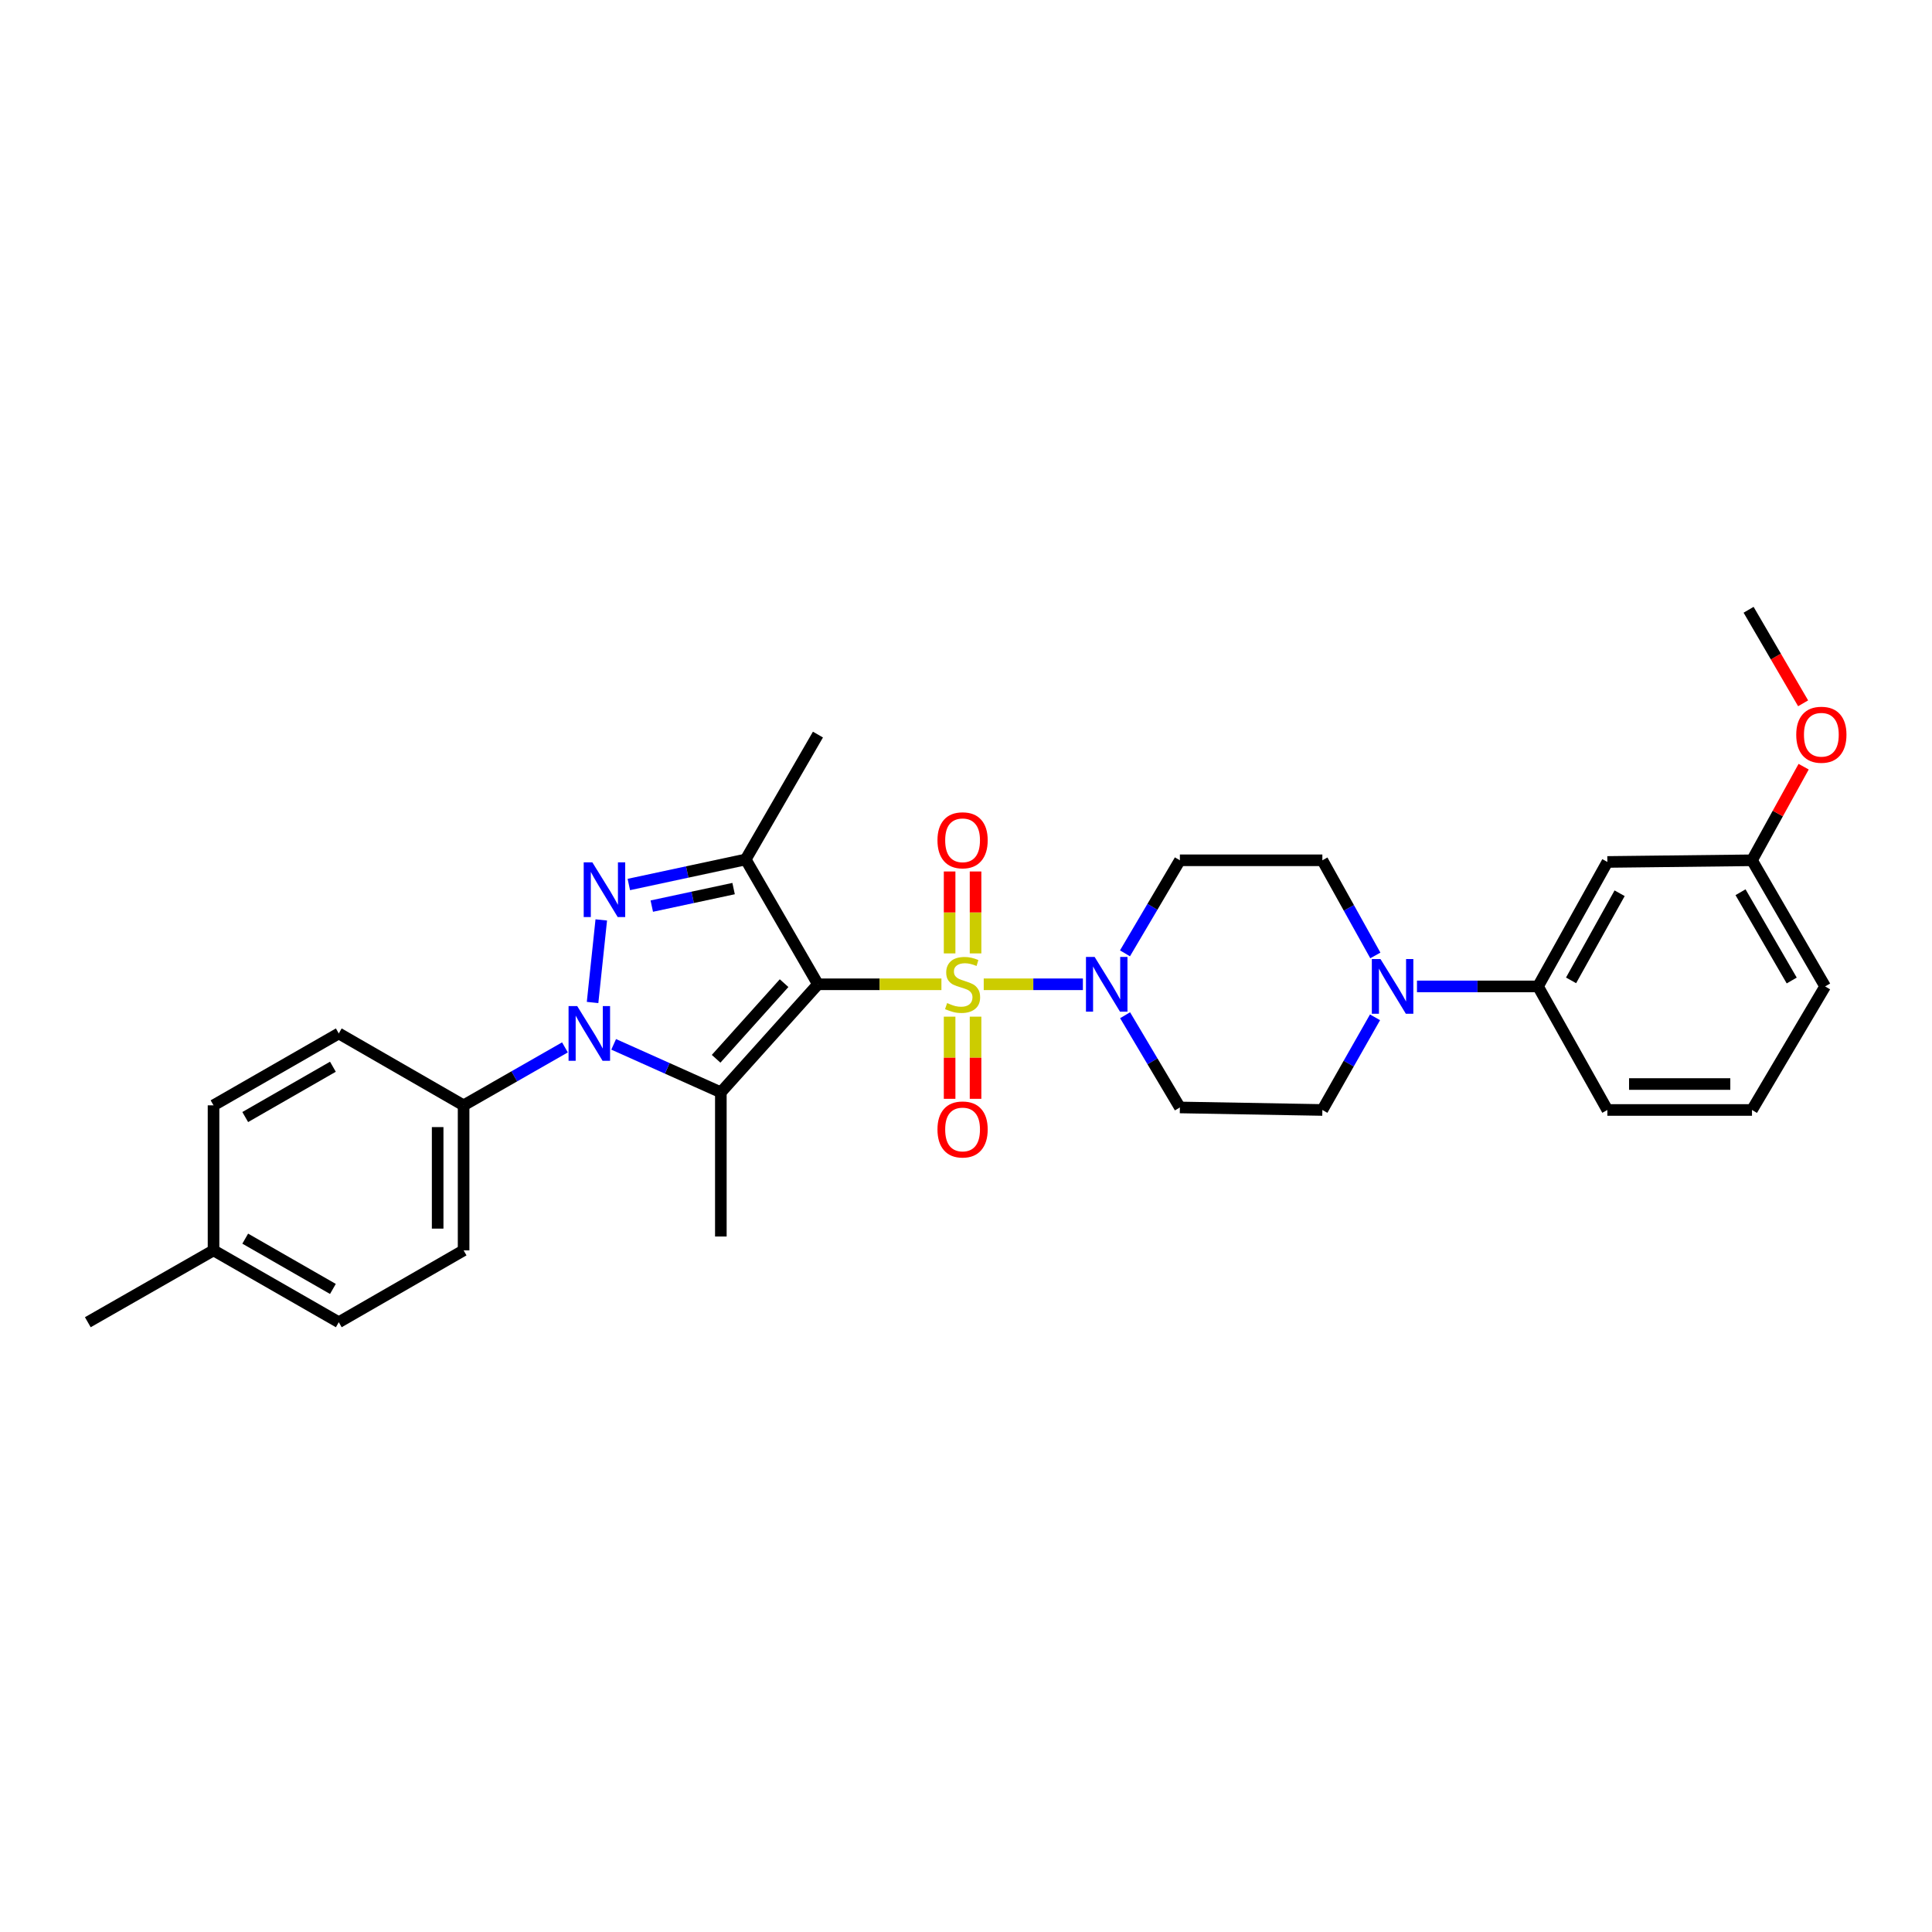 <?xml version='1.0' encoding='iso-8859-1'?>
<svg version='1.1' baseProfile='full'
              xmlns='http://www.w3.org/2000/svg'
                      xmlns:rdkit='http://www.rdkit.org/xml'
                      xmlns:xlink='http://www.w3.org/1999/xlink'
                  xml:space='preserve'
width='1000px' height='1000px' viewBox='0 0 1000 1000'>
<!-- END OF HEADER -->
<rect style='opacity:1.0;fill:#FFFFFF;stroke:none' width='1000' height='1000' x='0' y='0'> </rect>
<path class='bond-0' d='M 423.369,509.467 L 455.325,509.467' style='fill:none;fill-rule:evenodd;stroke:#000000;stroke-width:6px;stroke-linecap:butt;stroke-linejoin:miter;stroke-opacity:1' />
<path class='bond-0' d='M 455.325,509.467 L 487.281,509.467' style='fill:none;fill-rule:evenodd;stroke:#CCCC00;stroke-width:6px;stroke-linecap:butt;stroke-linejoin:miter;stroke-opacity:1' />
<path class='bond-1' d='M 423.369,509.467 L 373.109,565.389' style='fill:none;fill-rule:evenodd;stroke:#000000;stroke-width:6px;stroke-linecap:butt;stroke-linejoin:miter;stroke-opacity:1' />
<path class='bond-1' d='M 405.842,508.879 L 370.66,548.025' style='fill:none;fill-rule:evenodd;stroke:#000000;stroke-width:6px;stroke-linecap:butt;stroke-linejoin:miter;stroke-opacity:1' />
<path class='bond-4' d='M 423.369,509.467 L 385.97,444.854' style='fill:none;fill-rule:evenodd;stroke:#000000;stroke-width:6px;stroke-linecap:butt;stroke-linejoin:miter;stroke-opacity:1' />
<path class='bond-5' d='M 509.177,509.467 L 534.84,509.467' style='fill:none;fill-rule:evenodd;stroke:#CCCC00;stroke-width:6px;stroke-linecap:butt;stroke-linejoin:miter;stroke-opacity:1' />
<path class='bond-5' d='M 534.84,509.467 L 560.503,509.467' style='fill:none;fill-rule:evenodd;stroke:#0000FF;stroke-width:6px;stroke-linecap:butt;stroke-linejoin:miter;stroke-opacity:1' />
<path class='bond-8' d='M 491.518,526.223 L 491.518,547.485' style='fill:none;fill-rule:evenodd;stroke:#CCCC00;stroke-width:6px;stroke-linecap:butt;stroke-linejoin:miter;stroke-opacity:1' />
<path class='bond-8' d='M 491.518,547.485 L 491.518,568.747' style='fill:none;fill-rule:evenodd;stroke:#FF0000;stroke-width:6px;stroke-linecap:butt;stroke-linejoin:miter;stroke-opacity:1' />
<path class='bond-8' d='M 504.946,526.223 L 504.946,547.485' style='fill:none;fill-rule:evenodd;stroke:#CCCC00;stroke-width:6px;stroke-linecap:butt;stroke-linejoin:miter;stroke-opacity:1' />
<path class='bond-8' d='M 504.946,547.485 L 504.946,568.747' style='fill:none;fill-rule:evenodd;stroke:#FF0000;stroke-width:6px;stroke-linecap:butt;stroke-linejoin:miter;stroke-opacity:1' />
<path class='bond-9' d='M 504.946,493.482 L 504.946,472.279' style='fill:none;fill-rule:evenodd;stroke:#CCCC00;stroke-width:6px;stroke-linecap:butt;stroke-linejoin:miter;stroke-opacity:1' />
<path class='bond-9' d='M 504.946,472.279 L 504.946,451.075' style='fill:none;fill-rule:evenodd;stroke:#FF0000;stroke-width:6px;stroke-linecap:butt;stroke-linejoin:miter;stroke-opacity:1' />
<path class='bond-9' d='M 491.518,493.482 L 491.518,472.279' style='fill:none;fill-rule:evenodd;stroke:#CCCC00;stroke-width:6px;stroke-linecap:butt;stroke-linejoin:miter;stroke-opacity:1' />
<path class='bond-9' d='M 491.518,472.279 L 491.518,451.075' style='fill:none;fill-rule:evenodd;stroke:#FF0000;stroke-width:6px;stroke-linecap:butt;stroke-linejoin:miter;stroke-opacity:1' />
<path class='bond-2' d='M 373.109,565.389 L 345.37,552.973' style='fill:none;fill-rule:evenodd;stroke:#000000;stroke-width:6px;stroke-linecap:butt;stroke-linejoin:miter;stroke-opacity:1' />
<path class='bond-2' d='M 345.37,552.973 L 317.631,540.556' style='fill:none;fill-rule:evenodd;stroke:#0000FF;stroke-width:6px;stroke-linecap:butt;stroke-linejoin:miter;stroke-opacity:1' />
<path class='bond-18' d='M 373.109,565.389 L 373.109,640.014' style='fill:none;fill-rule:evenodd;stroke:#000000;stroke-width:6px;stroke-linecap:butt;stroke-linejoin:miter;stroke-opacity:1' />
<path class='bond-7' d='M 292.413,542.126 L 266.185,557.122' style='fill:none;fill-rule:evenodd;stroke:#0000FF;stroke-width:6px;stroke-linecap:butt;stroke-linejoin:miter;stroke-opacity:1' />
<path class='bond-7' d='M 266.185,557.122 L 239.958,572.118' style='fill:none;fill-rule:evenodd;stroke:#000000;stroke-width:6px;stroke-linecap:butt;stroke-linejoin:miter;stroke-opacity:1' />
<path class='bond-30' d='M 306.716,518.884 L 311.22,476.148' style='fill:none;fill-rule:evenodd;stroke:#0000FF;stroke-width:6px;stroke-linecap:butt;stroke-linejoin:miter;stroke-opacity:1' />
<path class='bond-3' d='M 325.476,457.818 L 355.723,451.336' style='fill:none;fill-rule:evenodd;stroke:#0000FF;stroke-width:6px;stroke-linecap:butt;stroke-linejoin:miter;stroke-opacity:1' />
<path class='bond-3' d='M 355.723,451.336 L 385.97,444.854' style='fill:none;fill-rule:evenodd;stroke:#000000;stroke-width:6px;stroke-linecap:butt;stroke-linejoin:miter;stroke-opacity:1' />
<path class='bond-3' d='M 337.364,469.004 L 358.537,464.466' style='fill:none;fill-rule:evenodd;stroke:#0000FF;stroke-width:6px;stroke-linecap:butt;stroke-linejoin:miter;stroke-opacity:1' />
<path class='bond-3' d='M 358.537,464.466 L 379.71,459.929' style='fill:none;fill-rule:evenodd;stroke:#000000;stroke-width:6px;stroke-linecap:butt;stroke-linejoin:miter;stroke-opacity:1' />
<path class='bond-20' d='M 385.97,444.854 L 423.369,380.218' style='fill:none;fill-rule:evenodd;stroke:#000000;stroke-width:6px;stroke-linecap:butt;stroke-linejoin:miter;stroke-opacity:1' />
<path class='bond-11' d='M 582.289,493.444 L 596.496,469.365' style='fill:none;fill-rule:evenodd;stroke:#0000FF;stroke-width:6px;stroke-linecap:butt;stroke-linejoin:miter;stroke-opacity:1' />
<path class='bond-11' d='M 596.496,469.365 L 610.703,445.287' style='fill:none;fill-rule:evenodd;stroke:#000000;stroke-width:6px;stroke-linecap:butt;stroke-linejoin:miter;stroke-opacity:1' />
<path class='bond-12' d='M 582.347,525.481 L 596.525,549.348' style='fill:none;fill-rule:evenodd;stroke:#0000FF;stroke-width:6px;stroke-linecap:butt;stroke-linejoin:miter;stroke-opacity:1' />
<path class='bond-12' d='M 596.525,549.348 L 610.703,573.215' style='fill:none;fill-rule:evenodd;stroke:#000000;stroke-width:6px;stroke-linecap:butt;stroke-linejoin:miter;stroke-opacity:1' />
<path class='bond-6' d='M 711.709,526.563 L 698.082,550.542' style='fill:none;fill-rule:evenodd;stroke:#0000FF;stroke-width:6px;stroke-linecap:butt;stroke-linejoin:miter;stroke-opacity:1' />
<path class='bond-6' d='M 698.082,550.542 L 684.455,574.52' style='fill:none;fill-rule:evenodd;stroke:#000000;stroke-width:6px;stroke-linecap:butt;stroke-linejoin:miter;stroke-opacity:1' />
<path class='bond-10' d='M 733.423,510.564 L 764.745,510.564' style='fill:none;fill-rule:evenodd;stroke:#0000FF;stroke-width:6px;stroke-linecap:butt;stroke-linejoin:miter;stroke-opacity:1' />
<path class='bond-10' d='M 764.745,510.564 L 796.068,510.564' style='fill:none;fill-rule:evenodd;stroke:#000000;stroke-width:6px;stroke-linecap:butt;stroke-linejoin:miter;stroke-opacity:1' />
<path class='bond-31' d='M 711.877,494.536 L 698.166,469.911' style='fill:none;fill-rule:evenodd;stroke:#0000FF;stroke-width:6px;stroke-linecap:butt;stroke-linejoin:miter;stroke-opacity:1' />
<path class='bond-31' d='M 698.166,469.911 L 684.455,445.287' style='fill:none;fill-rule:evenodd;stroke:#000000;stroke-width:6px;stroke-linecap:butt;stroke-linejoin:miter;stroke-opacity:1' />
<path class='bond-16' d='M 239.958,572.118 L 239.958,647.191' style='fill:none;fill-rule:evenodd;stroke:#000000;stroke-width:6px;stroke-linecap:butt;stroke-linejoin:miter;stroke-opacity:1' />
<path class='bond-16' d='M 226.53,583.379 L 226.53,635.93' style='fill:none;fill-rule:evenodd;stroke:#000000;stroke-width:6px;stroke-linecap:butt;stroke-linejoin:miter;stroke-opacity:1' />
<path class='bond-17' d='M 239.958,572.118 L 175.352,534.914' style='fill:none;fill-rule:evenodd;stroke:#000000;stroke-width:6px;stroke-linecap:butt;stroke-linejoin:miter;stroke-opacity:1' />
<path class='bond-13' d='M 796.068,510.564 L 831.967,446.144' style='fill:none;fill-rule:evenodd;stroke:#000000;stroke-width:6px;stroke-linecap:butt;stroke-linejoin:miter;stroke-opacity:1' />
<path class='bond-13' d='M 813.183,507.438 L 838.312,462.344' style='fill:none;fill-rule:evenodd;stroke:#000000;stroke-width:6px;stroke-linecap:butt;stroke-linejoin:miter;stroke-opacity:1' />
<path class='bond-25' d='M 796.068,510.564 L 831.967,574.52' style='fill:none;fill-rule:evenodd;stroke:#000000;stroke-width:6px;stroke-linecap:butt;stroke-linejoin:miter;stroke-opacity:1' />
<path class='bond-15' d='M 610.703,445.287 L 684.455,445.287' style='fill:none;fill-rule:evenodd;stroke:#000000;stroke-width:6px;stroke-linecap:butt;stroke-linejoin:miter;stroke-opacity:1' />
<path class='bond-14' d='M 610.703,573.215 L 684.455,574.52' style='fill:none;fill-rule:evenodd;stroke:#000000;stroke-width:6px;stroke-linecap:butt;stroke-linejoin:miter;stroke-opacity:1' />
<path class='bond-19' d='M 831.967,446.144 L 906.83,445.287' style='fill:none;fill-rule:evenodd;stroke:#000000;stroke-width:6px;stroke-linecap:butt;stroke-linejoin:miter;stroke-opacity:1' />
<path class='bond-22' d='M 239.958,647.191 L 175.352,684.38' style='fill:none;fill-rule:evenodd;stroke:#000000;stroke-width:6px;stroke-linecap:butt;stroke-linejoin:miter;stroke-opacity:1' />
<path class='bond-21' d='M 175.352,534.914 L 110.523,572.118' style='fill:none;fill-rule:evenodd;stroke:#000000;stroke-width:6px;stroke-linecap:butt;stroke-linejoin:miter;stroke-opacity:1' />
<path class='bond-21' d='M 172.312,552.141 L 126.931,578.184' style='fill:none;fill-rule:evenodd;stroke:#000000;stroke-width:6px;stroke-linecap:butt;stroke-linejoin:miter;stroke-opacity:1' />
<path class='bond-24' d='M 906.83,445.287 L 920.195,421.061' style='fill:none;fill-rule:evenodd;stroke:#000000;stroke-width:6px;stroke-linecap:butt;stroke-linejoin:miter;stroke-opacity:1' />
<path class='bond-24' d='M 920.195,421.061 L 933.561,396.836' style='fill:none;fill-rule:evenodd;stroke:#FF0000;stroke-width:6px;stroke-linecap:butt;stroke-linejoin:miter;stroke-opacity:1' />
<path class='bond-33' d='M 906.83,445.287 L 944.684,510.564' style='fill:none;fill-rule:evenodd;stroke:#000000;stroke-width:6px;stroke-linecap:butt;stroke-linejoin:miter;stroke-opacity:1' />
<path class='bond-33' d='M 900.892,461.814 L 927.389,507.508' style='fill:none;fill-rule:evenodd;stroke:#000000;stroke-width:6px;stroke-linecap:butt;stroke-linejoin:miter;stroke-opacity:1' />
<path class='bond-23' d='M 110.523,572.118 L 110.523,647.191' style='fill:none;fill-rule:evenodd;stroke:#000000;stroke-width:6px;stroke-linecap:butt;stroke-linejoin:miter;stroke-opacity:1' />
<path class='bond-32' d='M 175.352,684.38 L 110.523,647.191' style='fill:none;fill-rule:evenodd;stroke:#000000;stroke-width:6px;stroke-linecap:butt;stroke-linejoin:miter;stroke-opacity:1' />
<path class='bond-32' d='M 172.31,667.154 L 126.929,641.121' style='fill:none;fill-rule:evenodd;stroke:#000000;stroke-width:6px;stroke-linecap:butt;stroke-linejoin:miter;stroke-opacity:1' />
<path class='bond-28' d='M 110.523,647.191 L 45.455,684.38' style='fill:none;fill-rule:evenodd;stroke:#000000;stroke-width:6px;stroke-linecap:butt;stroke-linejoin:miter;stroke-opacity:1' />
<path class='bond-29' d='M 933.291,364.029 L 919.18,339.824' style='fill:none;fill-rule:evenodd;stroke:#FF0000;stroke-width:6px;stroke-linecap:butt;stroke-linejoin:miter;stroke-opacity:1' />
<path class='bond-29' d='M 919.18,339.824 L 905.07,315.62' style='fill:none;fill-rule:evenodd;stroke:#000000;stroke-width:6px;stroke-linecap:butt;stroke-linejoin:miter;stroke-opacity:1' />
<path class='bond-26' d='M 831.967,574.52 L 906.83,574.52' style='fill:none;fill-rule:evenodd;stroke:#000000;stroke-width:6px;stroke-linecap:butt;stroke-linejoin:miter;stroke-opacity:1' />
<path class='bond-26' d='M 843.196,561.092 L 895.601,561.092' style='fill:none;fill-rule:evenodd;stroke:#000000;stroke-width:6px;stroke-linecap:butt;stroke-linejoin:miter;stroke-opacity:1' />
<path class='bond-27' d='M 906.83,574.52 L 944.684,510.564' style='fill:none;fill-rule:evenodd;stroke:#000000;stroke-width:6px;stroke-linecap:butt;stroke-linejoin:miter;stroke-opacity:1' />
<path  class='atom-1' d='M 490.232 519.187
Q 490.552 519.307, 491.872 519.867
Q 493.192 520.427, 494.632 520.787
Q 496.112 521.107, 497.552 521.107
Q 500.232 521.107, 501.792 519.827
Q 503.352 518.507, 503.352 516.227
Q 503.352 514.667, 502.552 513.707
Q 501.792 512.747, 500.592 512.227
Q 499.392 511.707, 497.392 511.107
Q 494.872 510.347, 493.352 509.627
Q 491.872 508.907, 490.792 507.387
Q 489.752 505.867, 489.752 503.307
Q 489.752 499.747, 492.152 497.547
Q 494.592 495.347, 499.392 495.347
Q 502.672 495.347, 506.392 496.907
L 505.472 499.987
Q 502.072 498.587, 499.512 498.587
Q 496.752 498.587, 495.232 499.747
Q 493.712 500.867, 493.752 502.827
Q 493.752 504.347, 494.512 505.267
Q 495.312 506.187, 496.432 506.707
Q 497.592 507.227, 499.512 507.827
Q 502.072 508.627, 503.592 509.427
Q 505.112 510.227, 506.192 511.867
Q 507.312 513.467, 507.312 516.227
Q 507.312 520.147, 504.672 522.267
Q 502.072 524.347, 497.712 524.347
Q 495.192 524.347, 493.272 523.787
Q 491.392 523.267, 489.152 522.347
L 490.232 519.187
' fill='#CCCC00'/>
<path  class='atom-3' d='M 298.767 520.754
L 308.047 535.754
Q 308.967 537.234, 310.447 539.914
Q 311.927 542.594, 312.007 542.754
L 312.007 520.754
L 315.767 520.754
L 315.767 549.074
L 311.887 549.074
L 301.927 532.674
Q 300.767 530.754, 299.527 528.554
Q 298.327 526.354, 297.967 525.674
L 297.967 549.074
L 294.287 549.074
L 294.287 520.754
L 298.767 520.754
' fill='#0000FF'/>
<path  class='atom-4' d='M 306.607 446.36
L 315.887 461.36
Q 316.807 462.84, 318.287 465.52
Q 319.767 468.2, 319.847 468.36
L 319.847 446.36
L 323.607 446.36
L 323.607 474.68
L 319.727 474.68
L 309.767 458.28
Q 308.607 456.36, 307.367 454.16
Q 306.167 451.96, 305.807 451.28
L 305.807 474.68
L 302.127 474.68
L 302.127 446.36
L 306.607 446.36
' fill='#0000FF'/>
<path  class='atom-6' d='M 566.575 495.307
L 575.855 510.307
Q 576.775 511.787, 578.255 514.467
Q 579.735 517.147, 579.815 517.307
L 579.815 495.307
L 583.575 495.307
L 583.575 523.627
L 579.695 523.627
L 569.735 507.227
Q 568.575 505.307, 567.335 503.107
Q 566.135 500.907, 565.775 500.227
L 565.775 523.627
L 562.095 523.627
L 562.095 495.307
L 566.575 495.307
' fill='#0000FF'/>
<path  class='atom-7' d='M 714.541 496.404
L 723.821 511.404
Q 724.741 512.884, 726.221 515.564
Q 727.701 518.244, 727.781 518.404
L 727.781 496.404
L 731.541 496.404
L 731.541 524.724
L 727.661 524.724
L 717.701 508.324
Q 716.541 506.404, 715.301 504.204
Q 714.101 502.004, 713.741 501.324
L 713.741 524.724
L 710.061 524.724
L 710.061 496.404
L 714.541 496.404
' fill='#0000FF'/>
<path  class='atom-9' d='M 485.232 584.605
Q 485.232 577.805, 488.592 574.005
Q 491.952 570.205, 498.232 570.205
Q 504.512 570.205, 507.872 574.005
Q 511.232 577.805, 511.232 584.605
Q 511.232 591.485, 507.832 595.405
Q 504.432 599.285, 498.232 599.285
Q 491.992 599.285, 488.592 595.405
Q 485.232 591.525, 485.232 584.605
M 498.232 596.085
Q 502.552 596.085, 504.872 593.205
Q 507.232 590.285, 507.232 584.605
Q 507.232 579.045, 504.872 576.245
Q 502.552 573.405, 498.232 573.405
Q 493.912 573.405, 491.552 576.205
Q 489.232 579.005, 489.232 584.605
Q 489.232 590.325, 491.552 593.205
Q 493.912 596.085, 498.232 596.085
' fill='#FF0000'/>
<path  class='atom-10' d='M 485.232 434.93
Q 485.232 428.13, 488.592 424.33
Q 491.952 420.53, 498.232 420.53
Q 504.512 420.53, 507.872 424.33
Q 511.232 428.13, 511.232 434.93
Q 511.232 441.81, 507.832 445.73
Q 504.432 449.61, 498.232 449.61
Q 491.992 449.61, 488.592 445.73
Q 485.232 441.85, 485.232 434.93
M 498.232 446.41
Q 502.552 446.41, 504.872 443.53
Q 507.232 440.61, 507.232 434.93
Q 507.232 429.37, 504.872 426.57
Q 502.552 423.73, 498.232 423.73
Q 493.912 423.73, 491.552 426.53
Q 489.232 429.33, 489.232 434.93
Q 489.232 440.65, 491.552 443.53
Q 493.912 446.41, 498.232 446.41
' fill='#FF0000'/>
<path  class='atom-25' d='M 929.729 380.298
Q 929.729 373.498, 933.089 369.698
Q 936.449 365.898, 942.729 365.898
Q 949.009 365.898, 952.369 369.698
Q 955.729 373.498, 955.729 380.298
Q 955.729 387.178, 952.329 391.098
Q 948.929 394.978, 942.729 394.978
Q 936.489 394.978, 933.089 391.098
Q 929.729 387.218, 929.729 380.298
M 942.729 391.778
Q 947.049 391.778, 949.369 388.898
Q 951.729 385.978, 951.729 380.298
Q 951.729 374.738, 949.369 371.938
Q 947.049 369.098, 942.729 369.098
Q 938.409 369.098, 936.049 371.898
Q 933.729 374.698, 933.729 380.298
Q 933.729 386.018, 936.049 388.898
Q 938.409 391.778, 942.729 391.778
' fill='#FF0000'/>
</svg>
